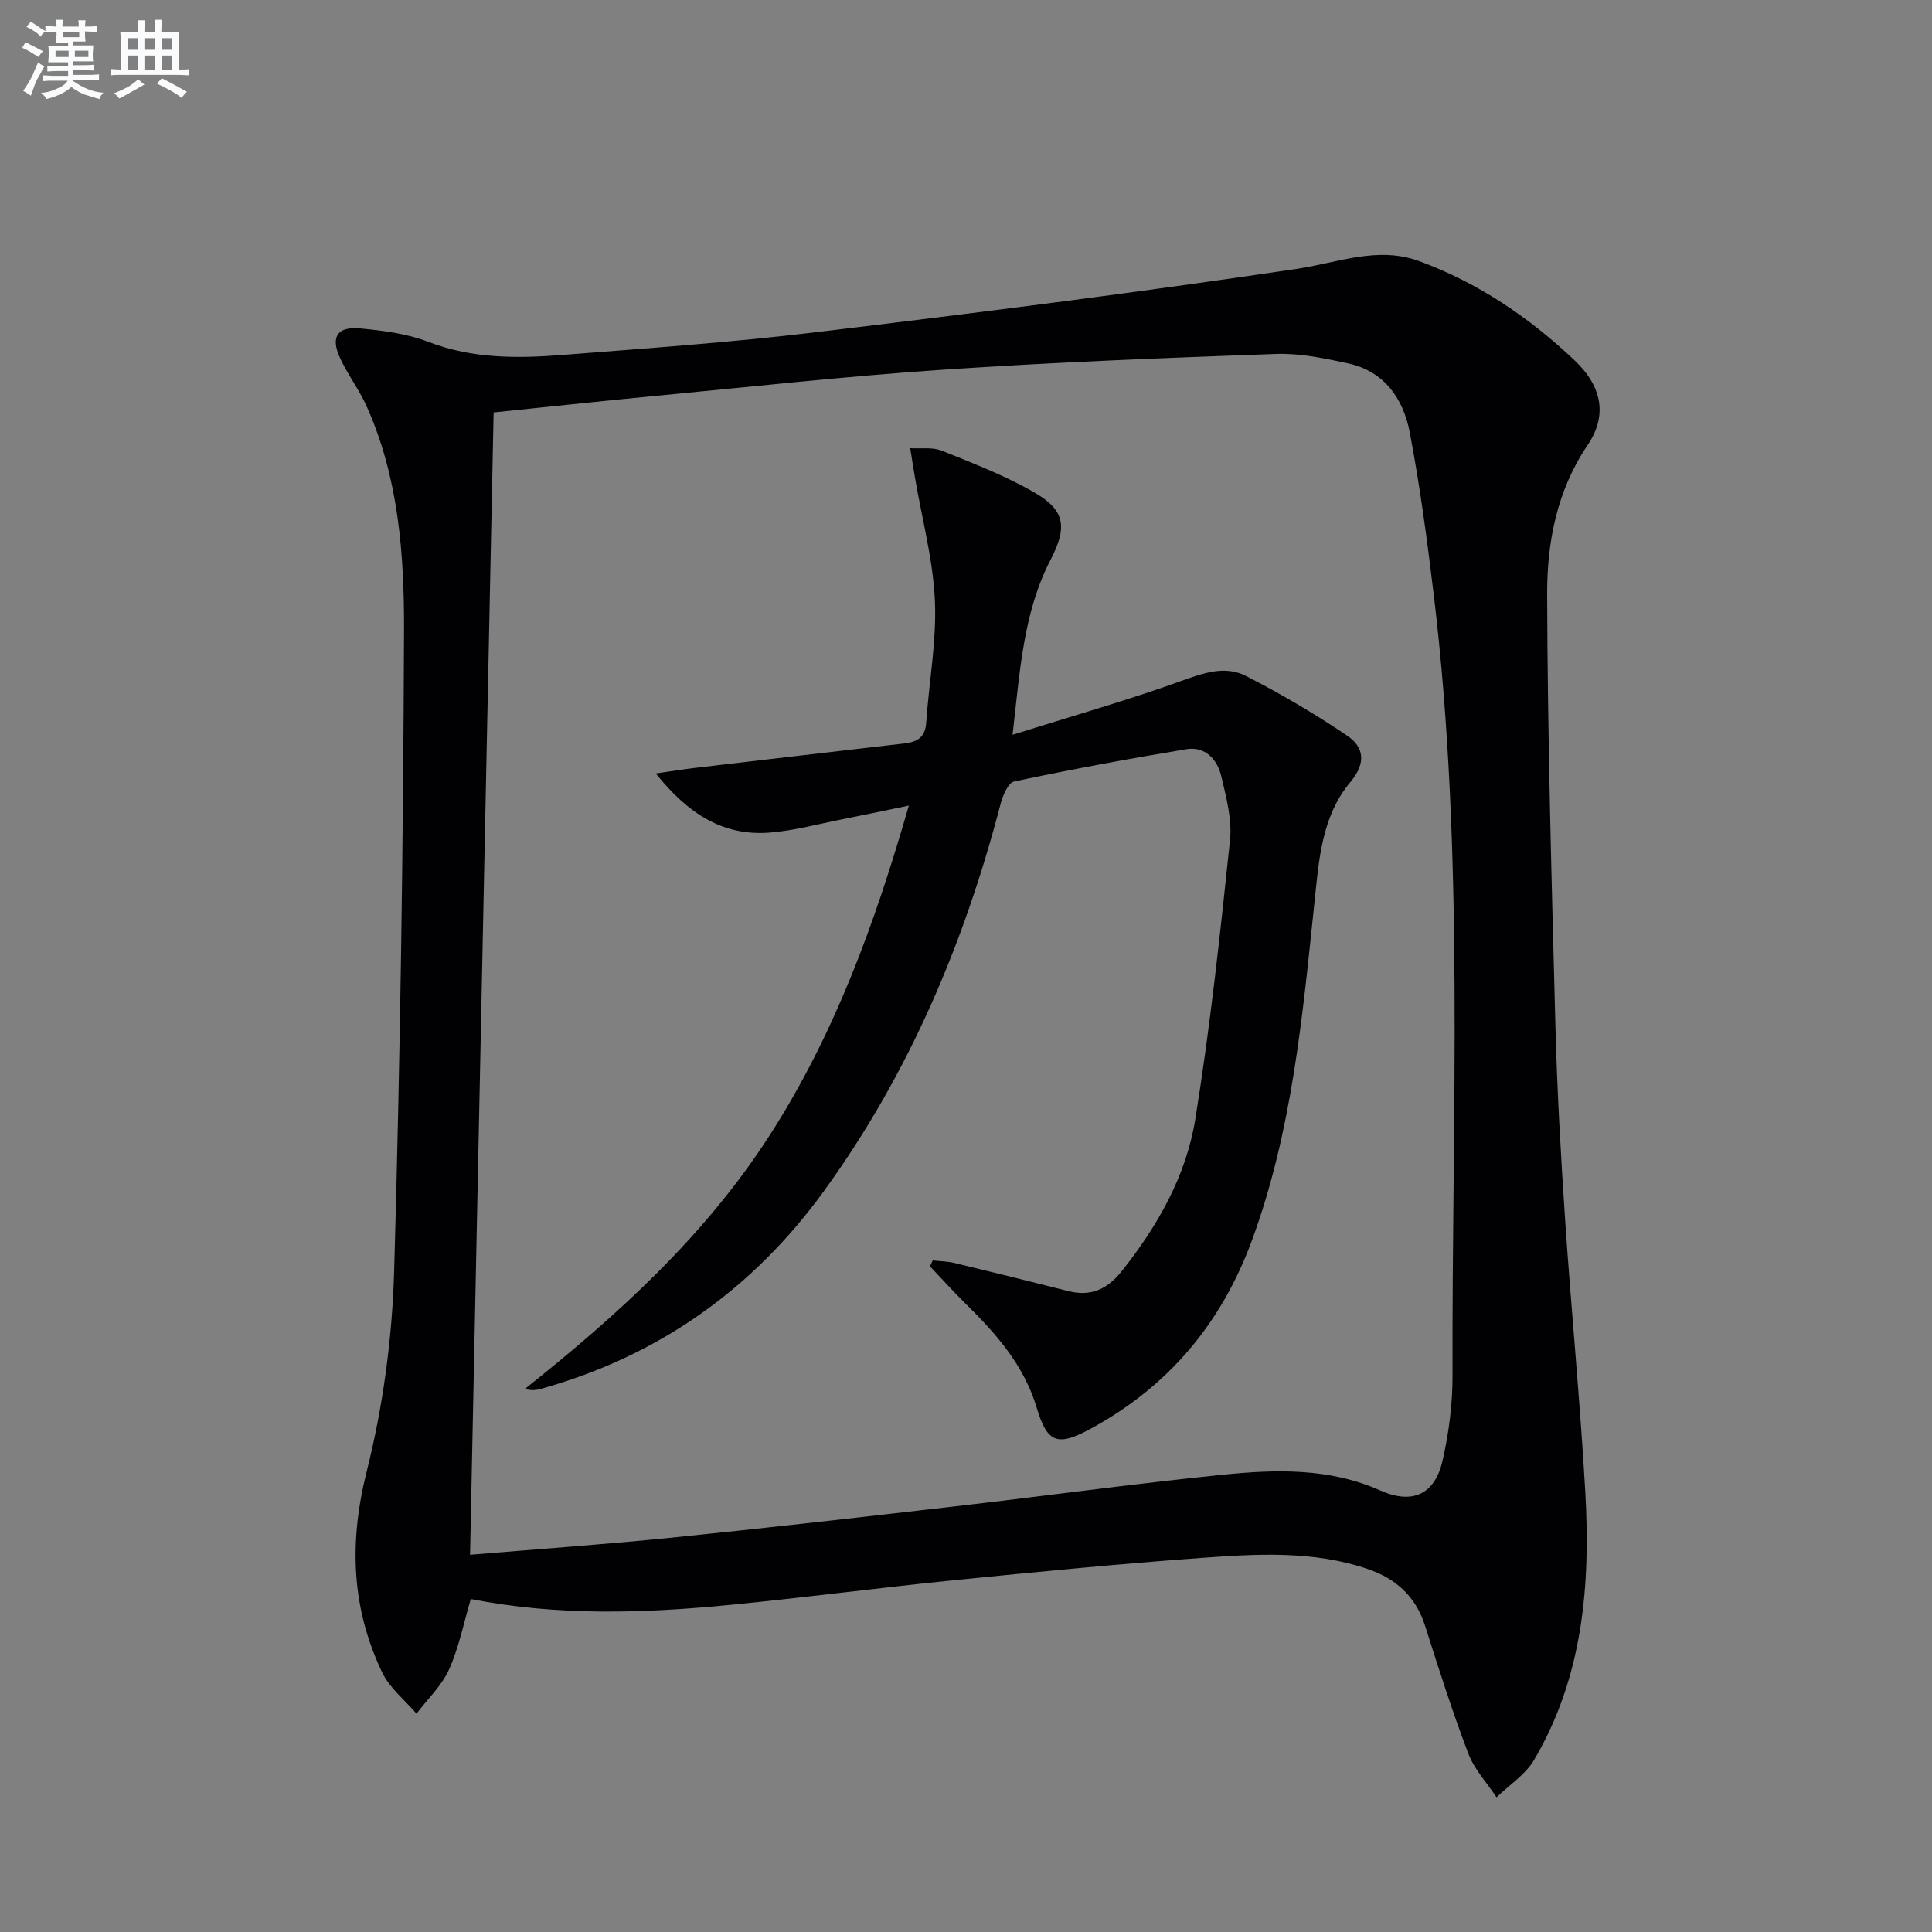<svg enable-background="new 0 0 400 400" viewBox="0 0 400 400" xmlns="http://www.w3.org/2000/svg"><rect x="0" y="0" width="400" height="400" fill="#808080" stroke="none"/><path d="m97.47 331.06c-1.45 4.89-2.43 9.97-4.49 14.56-1.52 3.39-4.45 6.14-6.75 9.18-2.41-2.82-5.55-5.3-7.1-8.53-6.4-13.39-6.88-27.03-3.2-41.66 3.37-13.43 5.27-27.5 5.67-41.35 1.28-44.26 1.89-88.55 2.05-132.83.05-15.73-1.14-31.62-7.77-46.38-1.56-3.47-3.95-6.55-5.52-10.02-1.94-4.3-.5-6.48 4.23-6.03 4.74.45 9.66 1.07 14.06 2.77 9.2 3.55 18.59 3.45 28.06 2.7 17.38-1.37 34.8-2.59 52.11-4.67 33.28-4 66.55-8.2 99.7-13.14 8.51-1.27 16.7-4.76 25.33-1.59 12.21 4.49 22.81 11.68 32.17 20.56 5.82 5.53 6.73 11.55 2.66 17.55-6.37 9.42-8.39 20.1-8.36 30.85.08 29.79.93 59.57 1.71 89.35.35 13.29 1.1 26.59 1.99 39.86 1.27 18.91 3.13 37.79 4.2 56.71 1.09 19.3-.5 38.31-10.63 55.46-1.79 3.03-5.13 5.16-7.75 7.7-1.99-3-4.59-5.77-5.84-9.05-3.3-8.68-6.13-17.55-8.94-26.41-1.93-6.09-5.98-9.79-11.87-11.8-11.34-3.87-23.03-3.13-34.63-2.29-16.9 1.23-33.77 2.87-50.63 4.56-15.54 1.56-31.02 3.61-46.56 5.13-17.87 1.76-35.75 2.37-53.9-1.19zm-.15-9.16c14.29-1.2 28.04-2.16 41.75-3.55 19.49-1.98 38.96-4.2 58.42-6.45 18.48-2.13 36.92-4.66 55.42-6.55 11.09-1.13 22.23-1.5 32.88 3.24 6.6 2.94 11.26.85 12.87-6.16 1.33-5.78 2.09-11.84 2.07-17.77-.17-53.9 2.58-107.88-3.9-161.62-1.35-11.2-2.84-22.4-4.95-33.48-1.33-7.02-5.27-12.73-12.88-14.35-4.86-1.04-9.89-2.11-14.79-1.93-23.08.82-46.17 1.72-69.21 3.28-20.21 1.37-40.37 3.61-60.54 5.53-10.7 1.02-21.39 2.19-32.26 3.3-1.63 78.87-3.25 157.33-4.88 236.51z" fill="#010103"/><path d="m209.64 152.13c12.34-3.88 23.77-7.13 34.92-11.14 4.59-1.65 9.06-3.26 13.4-1.04 7.2 3.68 14.21 7.81 20.91 12.33 3.59 2.42 4.01 5.7.68 9.68-5.94 7.09-6.5 16.22-7.41 24.92-2.48 23.64-4.63 47.29-12.92 69.87-6.29 17.15-17.2 30.19-33.22 38.95-6.94 3.8-9.14 3.21-11.34-4.17-2.64-8.86-8.38-15.35-14.7-21.57-2.55-2.51-4.95-5.19-7.42-7.79.19-.4.38-.81.57-1.21 1.49.16 3.03.17 4.48.52 7.9 1.9 15.78 3.85 23.65 5.84 4.59 1.16 8.02-.41 10.92-4.04 7.49-9.38 13.4-19.78 15.31-31.55 3.09-19.15 5.17-38.48 7.19-57.78.45-4.32-.79-8.91-1.81-13.25-.82-3.48-3.32-6.22-7.2-5.59-11.95 1.97-23.85 4.19-35.7 6.69-1.22.26-2.34 2.91-2.79 4.64-7.53 28.88-19.02 55.98-36.62 80.22-14.77 20.34-34.28 34.12-58.59 40.9-.93.26-1.89.37-3.29.01 19.27-15.33 37.25-31.62 50.72-52.56 13.4-20.85 21.69-43.59 28.79-68.22-5.01 1.03-9.38 1.97-13.76 2.83-5.05.99-10.07 2.39-15.17 2.77-9.56.7-16.75-3.88-23.47-12.25 3.39-.49 5.69-.86 8-1.14 14.5-1.71 29-3.4 43.5-5.08 2.59-.3 4.28-1.24 4.49-4.25.57-8.46 2.18-16.94 1.8-25.34-.39-8.5-2.67-16.91-4.11-25.37-.35-2.05-.67-4.11-1-6.17 2.2.14 4.62-.25 6.56.53 6.59 2.66 13.32 5.23 19.42 8.81 6.28 3.69 6.44 7.29 3.04 13.84-5.6 10.87-6.29 22.83-7.83 36.16z" fill="#010103"/><g fill="#fafbfc"><path d="m6.8 9.5c.6.3 1.3.7 2.1 1.1-.4.4-.7.8-.9 1.2-.7-.4-1.3-.8-1.8-1.1s-1.1-.6-1.6-.8c.2-.4.5-.8.7-1.2.4.2.8.5 1.5.8zm.9 6.9c-.3.6-.5 1.1-.7 1.7s-.4 1.1-.6 1.7c-.6-.4-1.1-.7-1.6-1 .7-1 1.2-1.8 1.5-2.4.3-.5.6-1.1.8-1.7.3-.6.5-1.2.8-1.8.3.3.8.6 1.3.8-.7 1.3-1.2 2.2-1.5 2.7zm.1-11c.4.3 1 .7 1.7 1.1-.5.2-.8.6-1.1 1.1-.5-.6-1-1-1.4-1.2s-.9-.6-1.5-.8c.2-.4.5-.7.9-1.1.5.3.9.6 1.4.9zm10.5 13.1c1 .4 2 .6 3.1.7-.4.4-.7.8-.8 1.3-.9-.2-1.9-.6-3-.9-1-.4-2-.9-2.8-1.6-.5.4-1.1.9-1.9 1.3s-1.9.9-3.3 1.2c-.1-.3-.5-.8-1.1-1.3 1 0 2.1-.3 3.2-.8 1.2-.5 1.9-1 2.3-1.7h-3.2c-.4 0-1 0-2 .1v-1.2c1 0 1.7.1 2 .1h3.3v-1h-2.3c-.2 0-.9 0-2 .1v-1.2c1.2 0 1.9.1 2 .1h2.3v-.8h-4.1c0-.7.1-1.2.1-1.6 0-.5 0-1.1-.1-1.8h4.1v-.7h-2.5c0-.6.1-1.1.1-1.6v-.6h-.5c-.4 0-1 0-1.8.1v-1.3c1.2 0 1.9.1 2.1.1h.2c0-.3 0-.8-.1-1.4h1.4c0 .6-.1 1-.1 1.4h3.4c0-.4 0-.8-.1-1.3h1.5c0 .4-.1.9-.1 1.3.7 0 1.5 0 2.5-.1v1.2c-1 0-1.8-.1-2.5-.1v.6c0 .3 0 .8.1 1.5h-2.5v.8h4.1c0 .8-.1 1.3-.1 1.8s0 1 .1 1.5h-4.1v.8h1.4c.8 0 1.8 0 2.9-.1v1.2c-1 0-1.9-.1-2.8-.1h-1.5v1h3.2c.3 0 1 0 2.1-.1v1.2c-1.1 0-1.8-.1-2.1-.1h-3.4l-.1.1c1.4 1 2.4 1.5 3.4 1.9zm-4.1-6.7v-1.3h-2.7v1.3zm2.2-4.1v-1.1h-3.4v1.1zm1.9 4.1v-1.3h-2.8v1.3z"/><path d="m37 6.7v2.3 5.4c1 0 1.8 0 2.2-.1v1.3c-.6 0-1.5-.1-2.5-.1h-11.9c-.7 0-1.3 0-1.8.1v-1.3c.5 0 1.1.1 2 .1v-5.2c0-1 0-1.8-.1-2.5h3.7c0-1.3 0-2.1-.1-2.5h1.5c0 .4-.1 1.3-.1 2.5h2.2c0-1.2 0-2.1-.1-2.6h1.5c0 .4-.1 1.3-.1 2.6zm-12.3 13.7c-.3-.4-.7-.8-1.1-1.1 1.1-.4 2.1-.9 2.9-1.3.8-.5 1.5-1 2.1-1.6.4.4.9.8 1.3 1.1-2.5 1.4-4.2 2.4-5.2 2.9zm3.9-10.1v-2.4h-2.2v2.4zm0 4.1v-2.9h-2.2v2.9zm3.5-4.1v-2.4h-2.2v2.4zm0 4.1v-2.9h-2.2v2.9zm.4 2.9 1-1.1c.6.3 1.4.7 2.5 1.3s2 1.1 2.7 1.5c-.4.4-.8.8-1.1 1.3-.8-.8-2.5-1.7-5.1-3zm3.1-7v-2.4h-2.1v2.4zm0 4.1v-2.9h-2.1v2.9z"/></g></svg>
